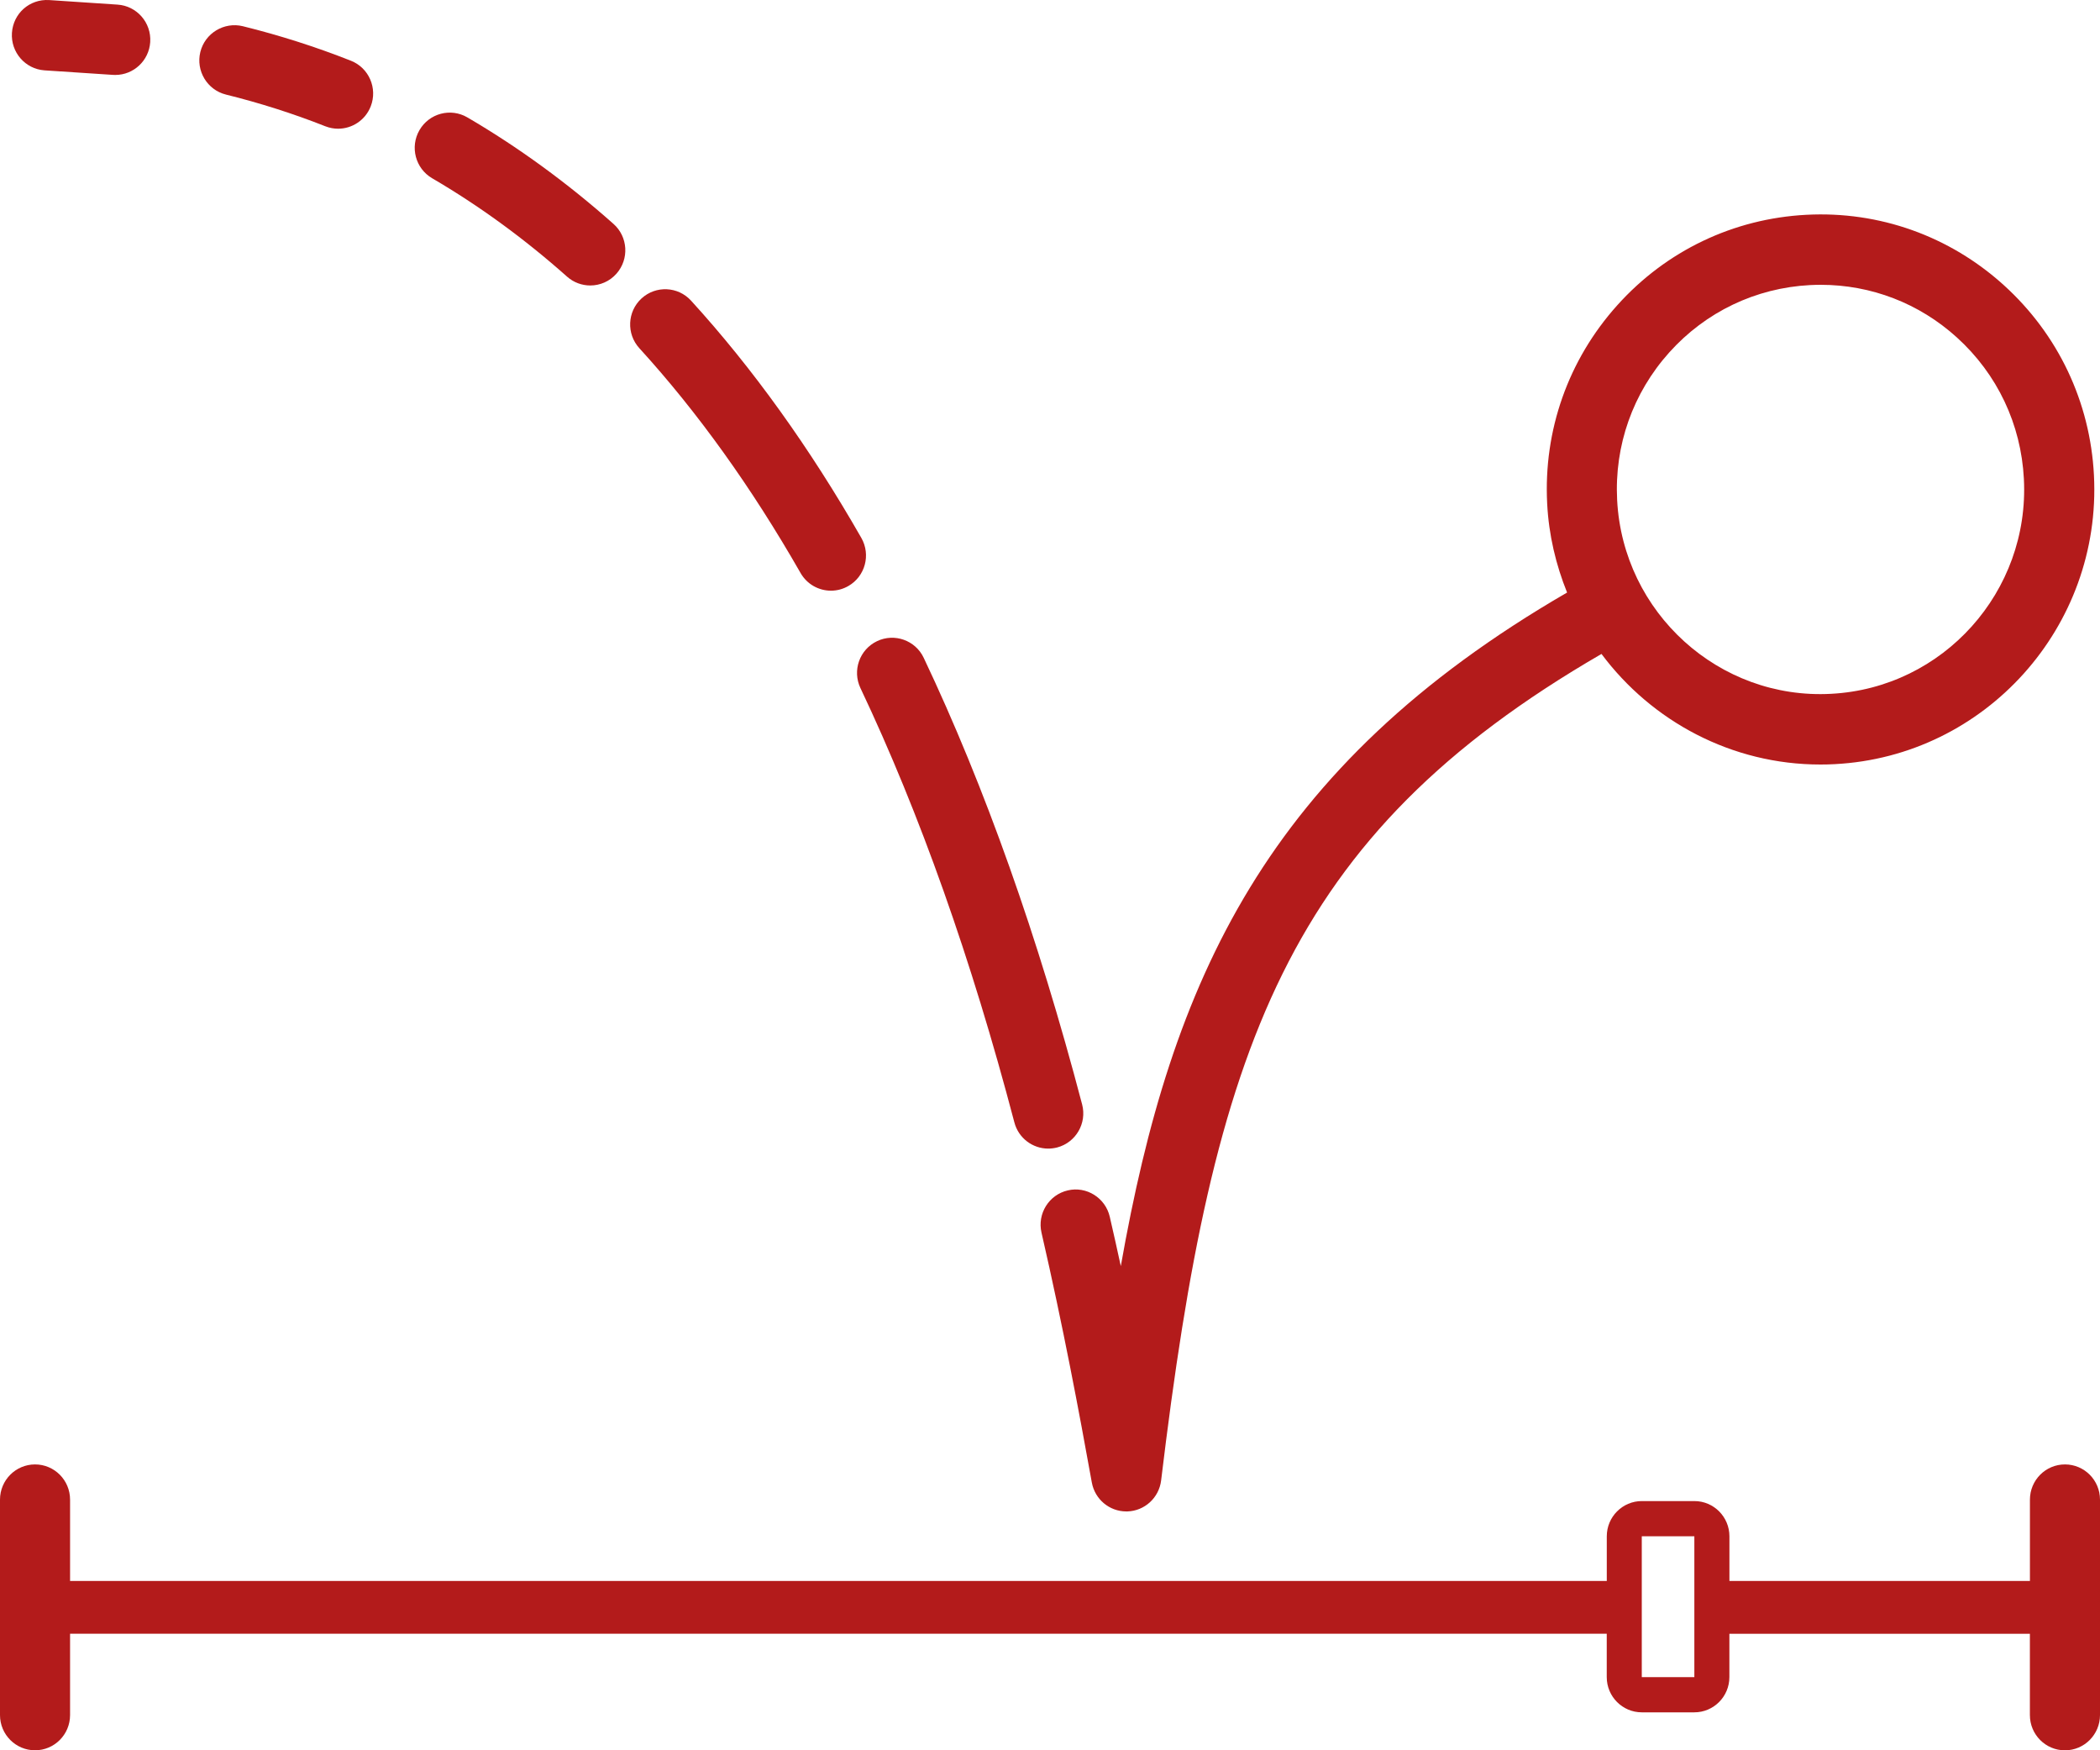 <?xml version="1.0" encoding="utf-8"?>
<!-- Generator: Adobe Illustrator 27.2.0, SVG Export Plug-In . SVG Version: 6.00 Build 0)  -->
<svg version="1.1" id="Layer_1" xmlns="http://www.w3.org/2000/svg" xmlns:xlink="http://www.w3.org/1999/xlink" x="0px" y="0px"
	 viewBox="0 0 60 50" style="enable-background:new 0 0 60 50;" xml:space="preserve">
<style type="text/css">
	.st0{fill:#B31B1B;}
</style>
<g>
	<path class="st0" d="M58.999,41.834c-0.553,0-1.001,0.45-1.001,1.006v2.323h-8.586v-1.276
		c0-0.555-0.449-1.006-1.001-1.006h-1.502c-0.552,0-1.001,0.451-1.001,1.006v1.276H2.002v-2.323
		c0-0.556-0.448-1.006-1.001-1.006S0,42.284,0,42.84v6.154C0,49.55,0.448,50,1.001,50s1.001-0.45,1.001-1.006
		v-2.323h43.905V47.91c0,0.555,0.449,1.006,1.001,1.006h1.502c0.552,0,1.001-0.451,1.001-1.006v-1.238h8.586v2.323
		c0,0.556,0.448,1.006,1.001,1.006S60,49.55,60,48.994v-6.154C60,42.284,59.552,41.834,58.999,41.834z M48.41,47.91
		h-1.502v-4.023h1.502V47.91z"/>
	<g>
		<path class="st0" d="M29.949,32.812c-0.444,0-0.849-0.298-0.967-0.749c-1.224-4.656-2.703-8.83-4.398-12.407
			c-0.238-0.501-0.026-1.101,0.474-1.34c0.497-0.238,1.097-0.026,1.334,0.476
			c1.749,3.688,3.271,7.981,4.526,12.758c0.141,0.537-0.178,1.087-0.712,1.229
			C30.119,32.801,30.034,32.812,29.949,32.812z"/>
	</g>
	<g>
		<path class="st0" d="M23.742,16.874c-0.347,0-0.684-0.181-0.869-0.505c-1.397-2.443-2.946-4.603-4.606-6.422
			c-0.373-0.409-0.346-1.046,0.062-1.421c0.408-0.375,1.042-0.347,1.415,0.062
			c1.758,1.927,3.396,4.208,4.866,6.779c0.275,0.482,0.11,1.097-0.37,1.373
			C24.082,16.831,23.911,16.874,23.742,16.874z"/>
	</g>
	<g>
		<path class="st0" d="M16.865,8.155c-0.236,0-0.473-0.083-0.663-0.252c-1.217-1.082-2.514-2.028-3.855-2.811
			c-0.478-0.279-0.64-0.895-0.362-1.375c0.278-0.48,0.891-0.643,1.369-0.363c1.455,0.85,2.859,1.874,4.175,3.043
			C17.943,6.764,17.981,7.4,17.615,7.816C17.417,8.041,17.141,8.155,16.865,8.155z"/>
	</g>
	<g>
		<path class="st0" d="M9.66,3.677c-0.122,0-0.245-0.023-0.366-0.07C8.378,3.245,7.423,2.941,6.457,2.702
			C5.92,2.569,5.592,2.024,5.724,1.485c0.133-0.539,0.679-0.865,1.211-0.737c1.053,0.26,2.093,0.592,3.091,0.987
			c0.515,0.203,0.768,0.787,0.566,1.304C10.437,3.435,10.06,3.677,9.66,3.677z"/>
	</g>
	<g>
		<path class="st0" d="M3.294,2.141c-0.022,0-0.044-0.001-0.067-0.002L1.274,2.01c-0.552-0.037-0.969-0.516-0.933-1.07
			S0.843-0.033,1.406,0.002l1.953,0.13c0.552,0.037,0.969,0.516,0.933,1.07C4.257,1.734,3.817,2.141,3.294,2.141z"/>
	</g>
	<path class="st0" d="M59.827,13.575c-0.108-2.096-1.024-4.024-2.575-5.429c-1.553-1.405-3.558-2.119-5.641-2.01
		c-2.086,0.109-4.007,1.027-5.405,2.586c-1.399,1.559-2.11,3.571-2.001,5.667
		c0.046,0.897,0.25,1.748,0.569,2.538c-8.602,4.983-11.314,11.092-12.751,19.242
		c-0.1-0.461-0.204-0.931-0.315-1.409c-0.124-0.542-0.667-0.881-1.2-0.754
		c-0.539,0.125-0.875,0.665-0.751,1.206c0.621,2.701,1.075,5.125,1.438,7.138c0.087,0.48,0.502,0.827,0.986,0.827
		c0.01,0,0.02,0,0.029,0c0.495-0.015,0.905-0.391,0.965-0.885c1.487-12.354,3.577-18.392,12.582-23.611
		c1.435,1.923,3.717,3.159,6.256,3.159c0.136,0,0.274-0.003,0.411-0.011
		C56.729,21.604,60.051,17.901,59.827,13.575z M52.318,19.82c-3.2,0.174-5.947-2.315-6.114-5.534
		c-0.081-1.56,0.448-3.057,1.488-4.217c1.041-1.16,2.469-1.843,4.021-1.925c0.104-0.005,0.206-0.008,0.309-0.008
		c1.44,0,2.811,0.527,3.888,1.503c1.155,1.046,1.835,2.48,1.915,4.039C57.994,16.898,55.522,19.653,52.318,19.82
		z"/>
</g>
</svg>
